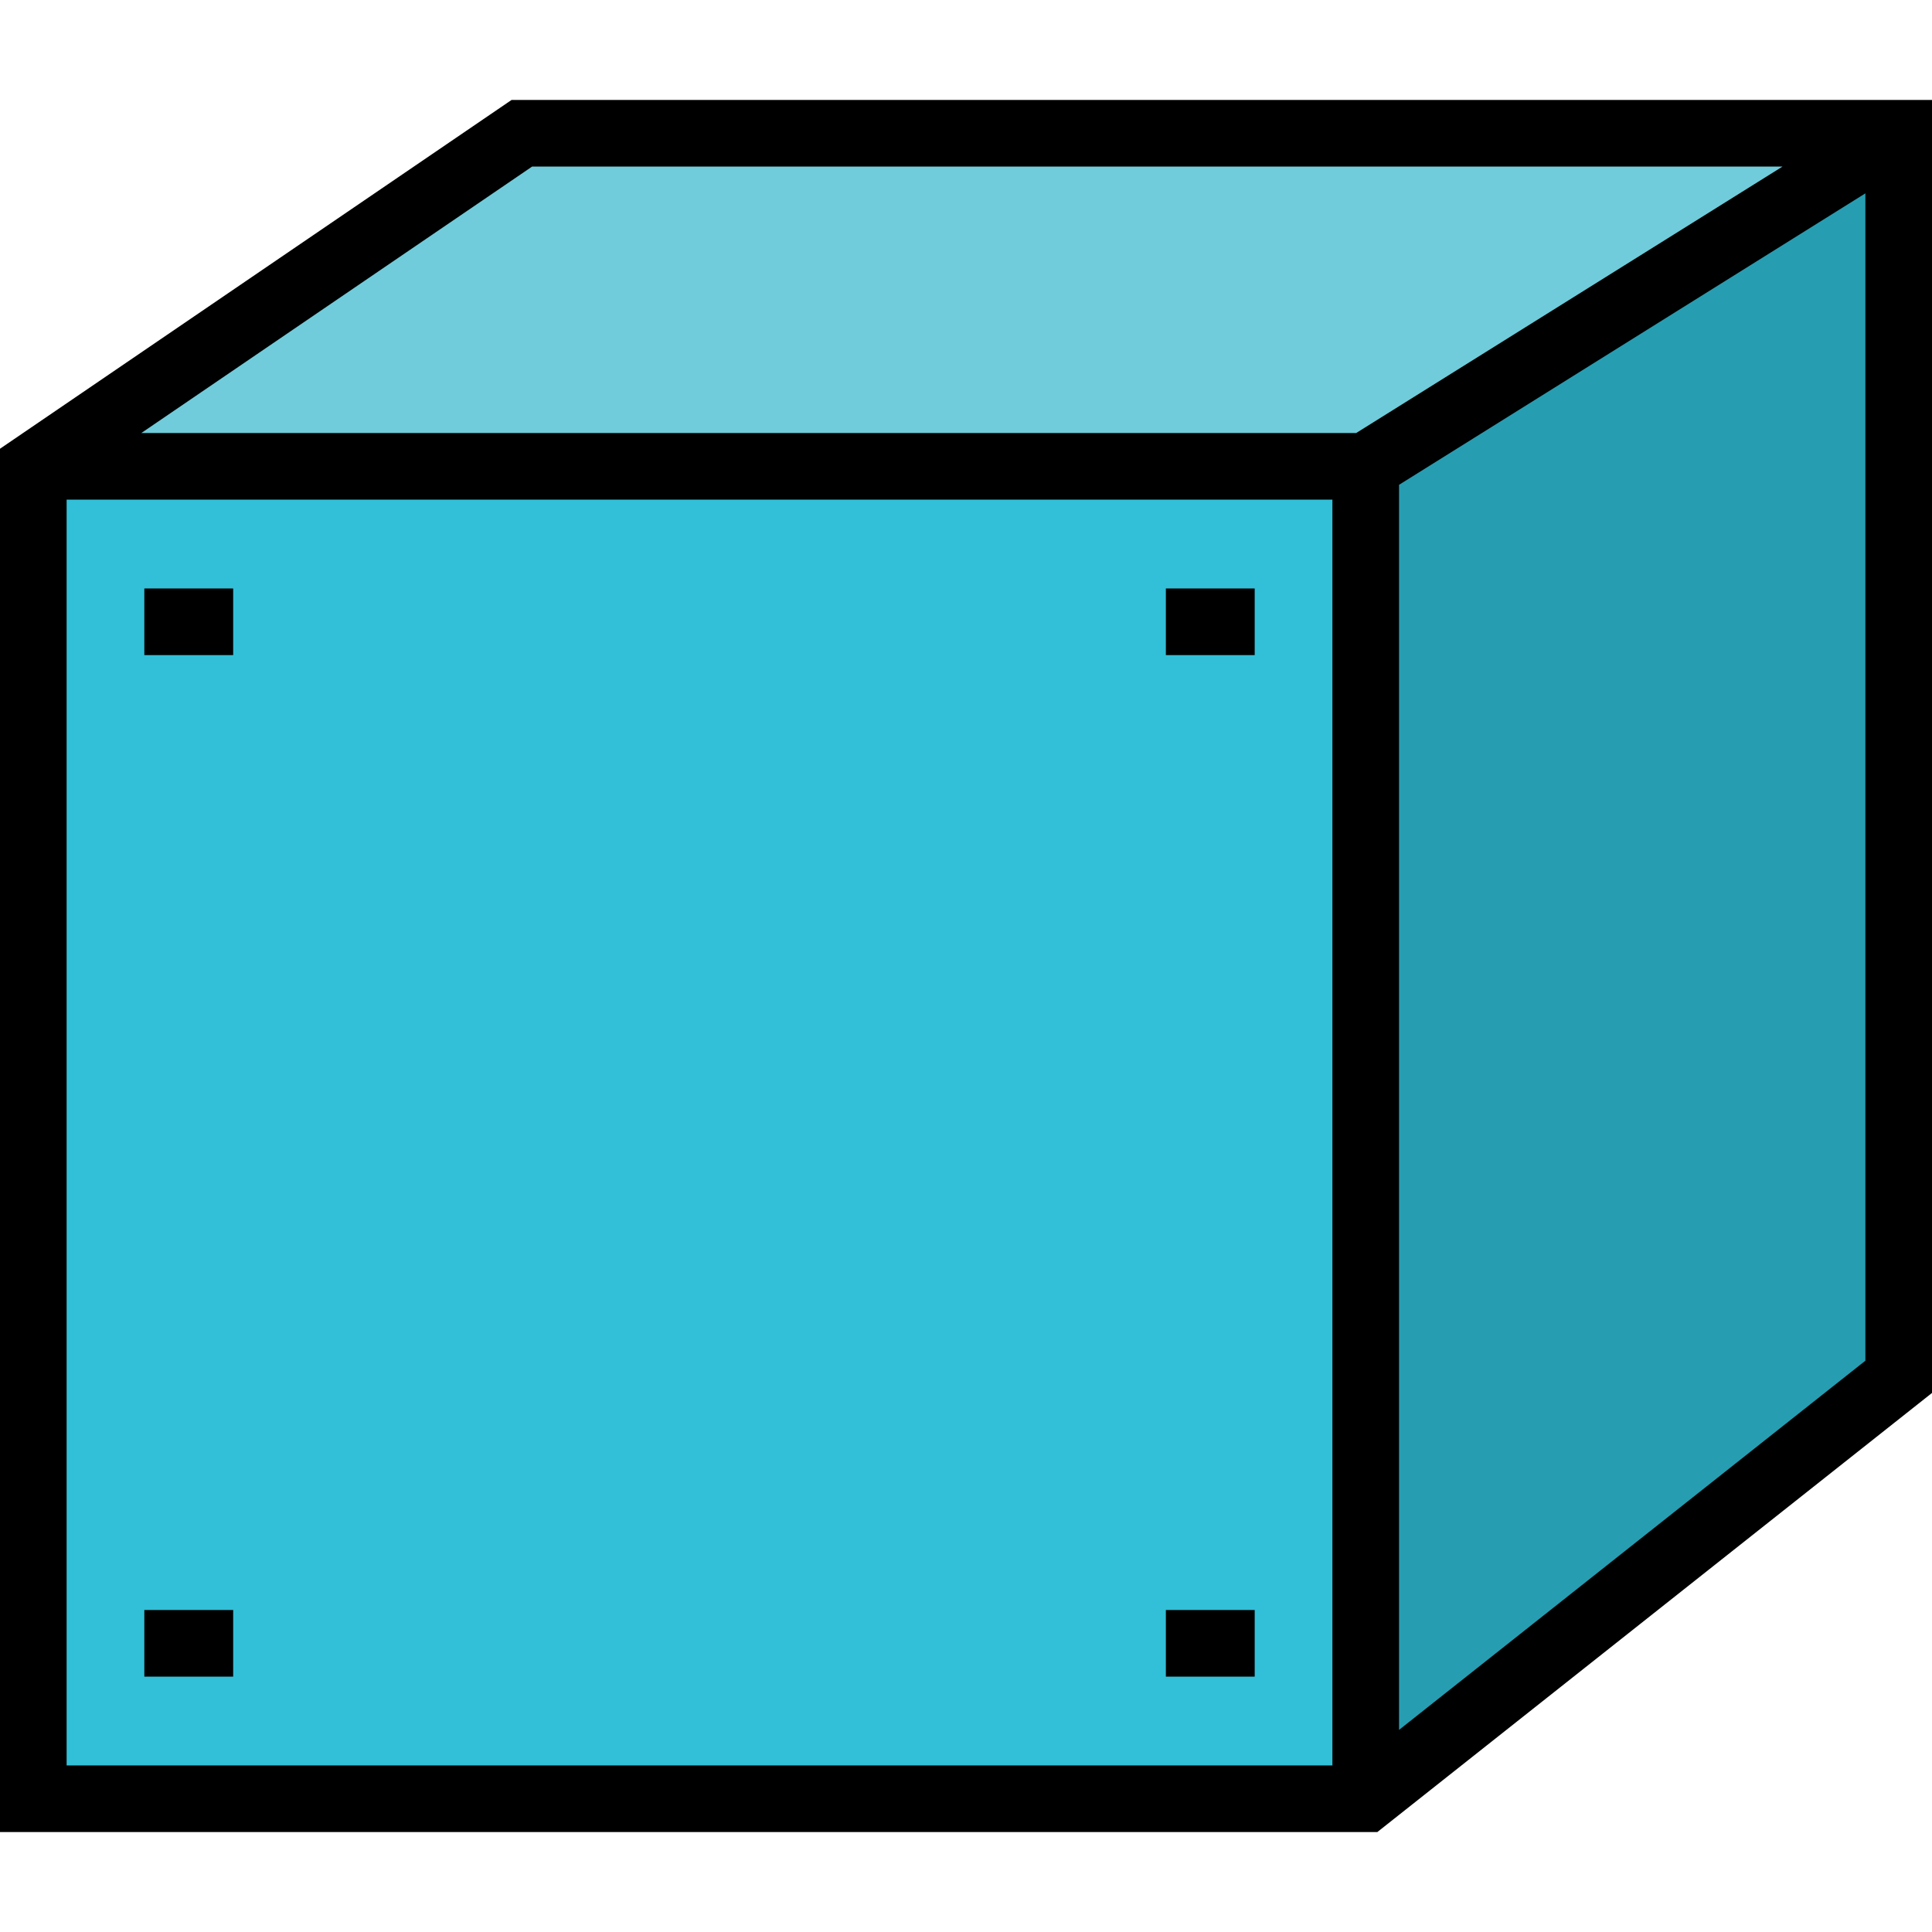 <?xml version="1.0" encoding="iso-8859-1"?>
<!-- Uploaded to: SVG Repo, www.svgrepo.com, Generator: SVG Repo Mixer Tools -->
<svg version="1.1" id="Layer_1" xmlns="http://www.w3.org/2000/svg" xmlns:xlink="http://www.w3.org/1999/xlink" 
	 viewBox="0 0 512 512" xml:space="preserve">
<polygon style="fill:#279DB1;" points="503.172,35.31 503.172,364.874 361.931,476.69 361.931,123.586 "/>
<polygon style="fill:#70CCDA;" points="503.172,35.31 361.931,123.586 8.828,123.586 138.299,35.31 "/>
<rect x="8.828" y="123.586" style="fill:#31C0D8;" width="353.103" height="353.103"/>
<path d="M135.576,26.483L0,118.921v366.597h365.002L512,369.144V26.483H135.576z M141.021,44.138h331.371l-112.994,70.621H37.445
	L141.021,44.138z M17.655,132.414h335.448v335.448H17.655V132.414z M370.759,458.442V128.479l123.586-77.243v309.366
	L370.759,458.442z"/>
<rect x="38.253" y="155.954" width="23.54" height="17.655"/>
<rect x="38.253" y="426.667" width="23.54" height="17.655"/>
<rect x="308.966" y="426.667" width="23.54" height="17.655"/>
<rect x="308.966" y="155.954" width="23.54" height="17.655"/>
</svg>